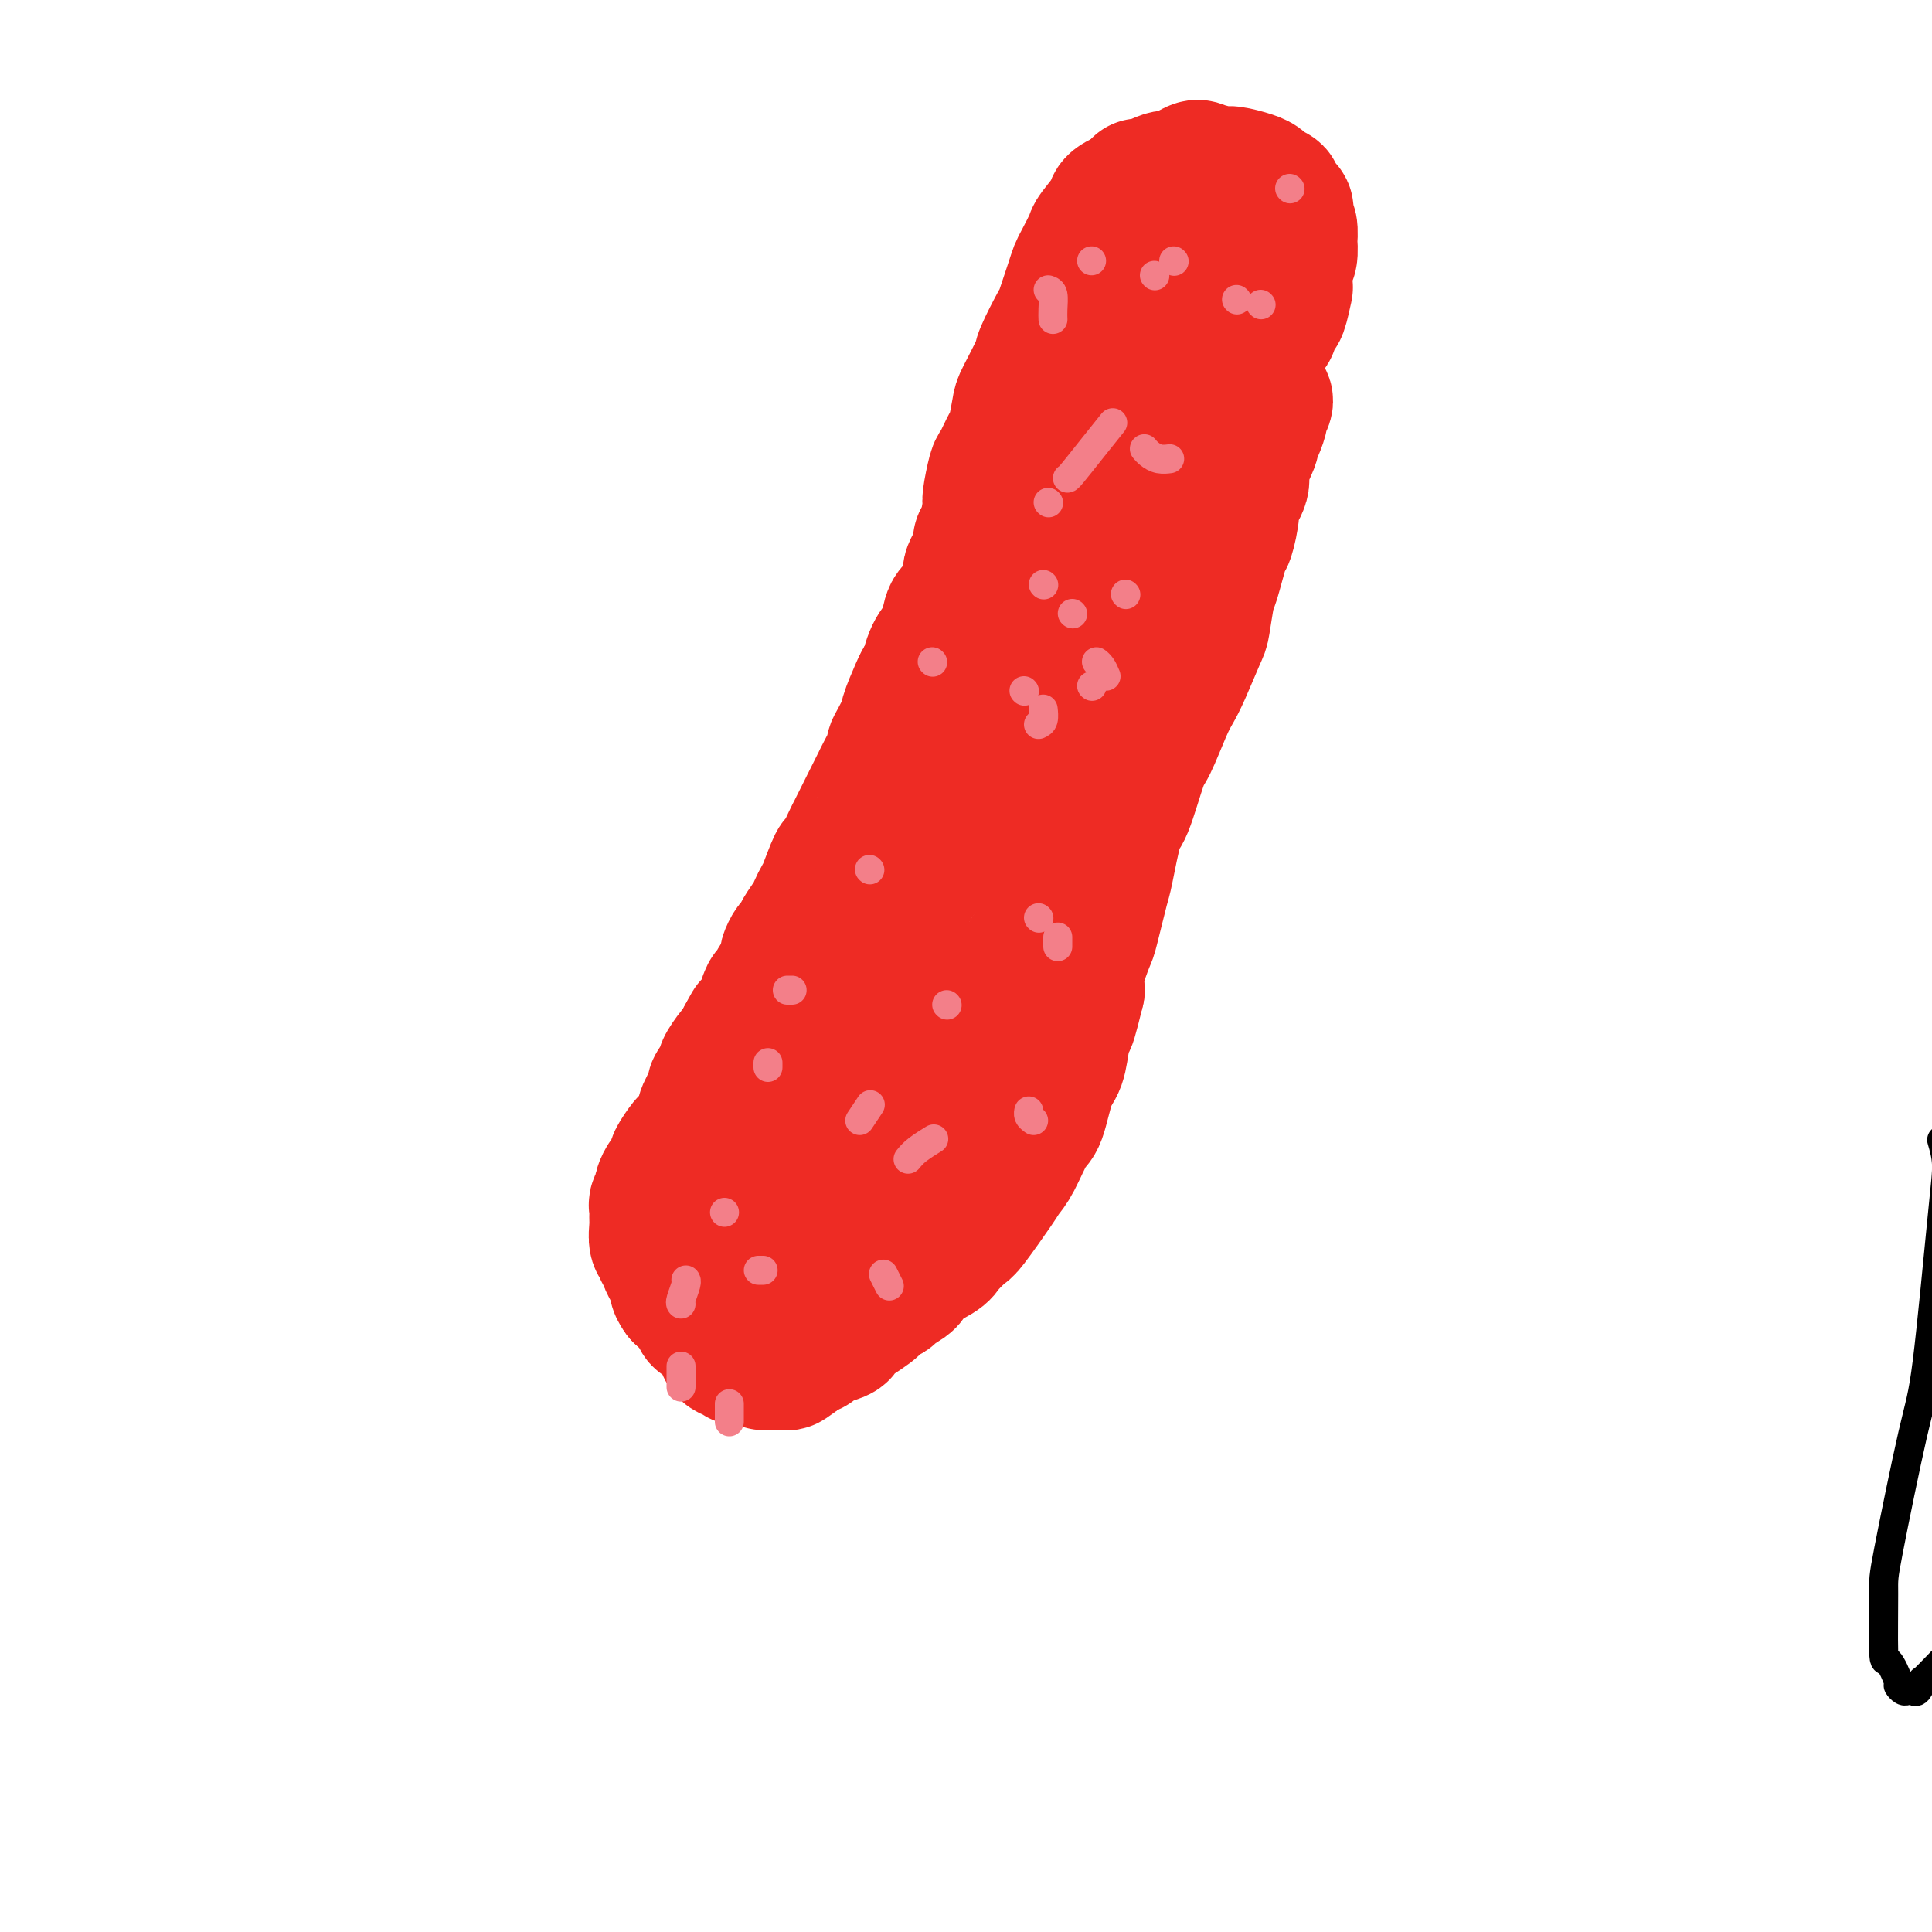 <svg viewBox='0 0 400 400' version='1.1' xmlns='http://www.w3.org/2000/svg' xmlns:xlink='http://www.w3.org/1999/xlink'><g fill='none' stroke='#000000' stroke-width='6' stroke-linecap='round' stroke-linejoin='round'><path d='M402,236c0.459,1.561 0.918,3.122 1,5c0.082,1.878 -0.212,4.072 -1,12c-0.788,7.928 -2.068,21.591 -3,29c-0.932,7.409 -1.516,8.566 -3,15c-1.484,6.434 -3.868,18.145 -5,24c-1.132,5.855 -1.012,5.855 -1,9c0.012,3.145 -0.085,9.435 0,12c0.085,2.565 0.351,1.405 1,2c0.649,0.595 1.679,2.943 2,4c0.321,1.057 -0.069,0.821 0,1c0.069,0.179 0.597,0.772 1,1c0.403,0.228 0.680,0.091 1,0c0.320,-0.091 0.682,-0.137 1,0c0.318,0.137 0.591,0.458 1,0c0.409,-0.458 0.953,-1.696 1,-2c0.047,-0.304 -0.404,0.327 0,0c0.404,-0.327 1.664,-1.612 3,-3c1.336,-1.388 2.748,-2.880 4,-4c1.252,-1.120 2.343,-1.869 5,-5c2.657,-3.131 6.881,-8.643 9,-11c2.119,-2.357 2.135,-1.560 3,-2c0.865,-0.440 2.579,-2.119 4,-3c1.421,-0.881 2.549,-0.966 3,-1c0.451,-0.034 0.226,-0.017 0,0'/></g>
<g fill='none' stroke='#EE2B24' stroke-width='28' stroke-linecap='round' stroke-linejoin='round'><path d='M261,81c-0.145,0.367 -0.290,0.735 0,1c0.290,0.265 1.016,0.429 1,1c-0.016,0.571 -0.773,1.550 -1,2c-0.227,0.450 0.075,0.372 0,1c-0.075,0.628 -0.526,1.962 -1,3c-0.474,1.038 -0.972,1.781 -1,2c-0.028,0.219 0.414,-0.086 0,1c-0.414,1.086 -1.683,3.564 -2,5c-0.317,1.436 0.320,1.832 0,3c-0.320,1.168 -1.595,3.108 -2,4c-0.405,0.892 0.060,0.734 0,2c-0.060,1.266 -0.647,3.954 -1,5c-0.353,1.046 -0.474,0.450 -1,2c-0.526,1.550 -1.457,5.247 -2,7c-0.543,1.753 -0.698,1.561 -1,3c-0.302,1.439 -0.751,4.510 -1,6c-0.249,1.490 -0.297,1.401 -1,3c-0.703,1.599 -2.060,4.886 -3,7c-0.940,2.114 -1.463,3.054 -2,4c-0.537,0.946 -1.088,1.899 -2,4c-0.912,2.101 -2.185,5.351 -3,7c-0.815,1.649 -1.173,1.695 -2,4c-0.827,2.305 -2.124,6.867 -3,9c-0.876,2.133 -1.333,1.838 -2,4c-0.667,2.162 -1.545,6.781 -2,9c-0.455,2.219 -0.487,2.039 -1,4c-0.513,1.961 -1.509,6.062 -2,8c-0.491,1.938 -0.478,1.714 -1,3c-0.522,1.286 -1.578,4.082 -2,6c-0.422,1.918 -0.211,2.959 0,4'/><path d='M223,205c-1.639,6.735 -1.738,6.572 -2,7c-0.262,0.428 -0.688,1.448 -1,3c-0.312,1.552 -0.510,3.637 -1,5c-0.490,1.363 -1.273,2.004 -2,4c-0.727,1.996 -1.399,5.349 -2,7c-0.601,1.651 -1.131,1.602 -2,3c-0.869,1.398 -2.076,4.242 -3,6c-0.924,1.758 -1.565,2.428 -2,3c-0.435,0.572 -0.665,1.044 -2,3c-1.335,1.956 -3.774,5.395 -5,7c-1.226,1.605 -1.240,1.374 -2,2c-0.760,0.626 -2.267,2.108 -3,3c-0.733,0.892 -0.692,1.195 -2,2c-1.308,0.805 -3.965,2.114 -5,3c-1.035,0.886 -0.449,1.351 -1,2c-0.551,0.649 -2.240,1.482 -3,2c-0.760,0.518 -0.592,0.720 -1,1c-0.408,0.280 -1.394,0.638 -2,1c-0.606,0.362 -0.832,0.727 -1,1c-0.168,0.273 -0.277,0.454 -1,1c-0.723,0.546 -2.061,1.457 -3,2c-0.939,0.543 -1.480,0.719 -2,1c-0.520,0.281 -1.018,0.666 -1,1c0.018,0.334 0.552,0.615 0,1c-0.552,0.385 -2.189,0.873 -3,1c-0.811,0.127 -0.795,-0.106 -1,0c-0.205,0.106 -0.629,0.550 -1,1c-0.371,0.450 -0.687,0.904 -1,1c-0.313,0.096 -0.623,-0.166 -1,0c-0.377,0.166 -0.822,0.762 -1,1c-0.178,0.238 -0.089,0.119 0,0'/><path d='M166,280c-5.576,4.193 -2.015,1.176 -1,0c1.015,-1.176 -0.515,-0.512 -1,0c-0.485,0.512 0.076,0.873 0,1c-0.076,0.127 -0.790,0.020 -1,0c-0.210,-0.020 0.084,0.047 0,0c-0.084,-0.047 -0.547,-0.209 -1,0c-0.453,0.209 -0.896,0.788 -1,1c-0.104,0.212 0.132,0.058 0,0c-0.132,-0.058 -0.632,-0.019 -1,0c-0.368,0.019 -0.605,0.019 -1,0c-0.395,-0.019 -0.950,-0.058 -1,0c-0.050,0.058 0.403,0.211 0,0c-0.403,-0.211 -1.662,-0.788 -2,-1c-0.338,-0.212 0.245,-0.061 0,0c-0.245,0.061 -1.319,0.030 -2,0c-0.681,-0.030 -0.970,-0.060 -1,0c-0.030,0.060 0.198,0.209 0,0c-0.198,-0.209 -0.823,-0.777 -1,-1c-0.177,-0.223 0.092,-0.101 0,0c-0.092,0.101 -0.546,0.181 -1,0c-0.454,-0.181 -0.908,-0.625 -1,-1c-0.092,-0.375 0.179,-0.683 0,-1c-0.179,-0.317 -0.807,-0.643 -1,-1c-0.193,-0.357 0.051,-0.744 0,-1c-0.051,-0.256 -0.395,-0.382 -1,-1c-0.605,-0.618 -1.472,-1.728 -2,-2c-0.528,-0.272 -0.719,0.295 -1,0c-0.281,-0.295 -0.653,-1.450 -1,-2c-0.347,-0.550 -0.670,-0.494 -1,-1c-0.330,-0.506 -0.666,-1.573 -1,-2c-0.334,-0.427 -0.667,-0.213 -1,0'/><path d='M141,268c-1.813,-2.438 -0.346,-2.033 0,-2c0.346,0.033 -0.428,-0.306 -1,-1c-0.572,-0.694 -0.942,-1.744 -1,-2c-0.058,-0.256 0.196,0.282 0,0c-0.196,-0.282 -0.841,-1.383 -1,-2c-0.159,-0.617 0.168,-0.749 0,-1c-0.168,-0.251 -0.830,-0.619 -1,-1c-0.170,-0.381 0.151,-0.775 0,-1c-0.151,-0.225 -0.774,-0.283 -1,-1c-0.226,-0.717 -0.057,-2.094 0,-3c0.057,-0.906 0.000,-1.341 0,-2c-0.000,-0.659 0.056,-1.543 0,-2c-0.056,-0.457 -0.222,-0.488 0,-1c0.222,-0.512 0.834,-1.503 1,-2c0.166,-0.497 -0.115,-0.498 0,-1c0.115,-0.502 0.626,-1.504 1,-2c0.374,-0.496 0.610,-0.484 1,-1c0.390,-0.516 0.934,-1.559 1,-2c0.066,-0.441 -0.346,-0.280 0,-1c0.346,-0.720 1.449,-2.322 2,-3c0.551,-0.678 0.548,-0.431 1,-1c0.452,-0.569 1.359,-1.953 2,-3c0.641,-1.047 1.017,-1.756 1,-2c-0.017,-0.244 -0.427,-0.024 0,-1c0.427,-0.976 1.690,-3.148 2,-4c0.310,-0.852 -0.334,-0.385 0,-1c0.334,-0.615 1.648,-2.314 2,-3c0.352,-0.686 -0.256,-0.359 0,-1c0.256,-0.641 1.377,-2.249 2,-3c0.623,-0.751 0.750,-0.643 1,-1c0.250,-0.357 0.625,-1.178 1,-2'/><path d='M154,215c2.903,-5.479 1.159,-1.676 1,-1c-0.159,0.676 1.267,-1.774 2,-3c0.733,-1.226 0.774,-1.230 1,-2c0.226,-0.770 0.639,-2.308 1,-3c0.361,-0.692 0.670,-0.537 1,-1c0.330,-0.463 0.680,-1.542 1,-2c0.320,-0.458 0.611,-0.293 1,-1c0.389,-0.707 0.877,-2.285 1,-3c0.123,-0.715 -0.118,-0.565 0,-1c0.118,-0.435 0.595,-1.453 1,-2c0.405,-0.547 0.739,-0.623 1,-1c0.261,-0.377 0.450,-1.056 1,-2c0.550,-0.944 1.461,-2.153 2,-3c0.539,-0.847 0.707,-1.334 1,-2c0.293,-0.666 0.713,-1.513 1,-2c0.287,-0.487 0.443,-0.614 1,-2c0.557,-1.386 1.515,-4.032 2,-5c0.485,-0.968 0.496,-0.259 1,-1c0.504,-0.741 1.501,-2.930 2,-4c0.499,-1.070 0.500,-1.019 1,-2c0.500,-0.981 1.501,-2.995 2,-4c0.499,-1.005 0.497,-1.000 1,-2c0.503,-1.000 1.509,-3.003 2,-4c0.491,-0.997 0.465,-0.986 1,-2c0.535,-1.014 1.630,-3.052 2,-4c0.370,-0.948 0.015,-0.807 0,-1c-0.015,-0.193 0.311,-0.720 1,-2c0.689,-1.280 1.741,-3.312 2,-4c0.259,-0.688 -0.277,-0.031 0,-1c0.277,-0.969 1.365,-3.562 2,-5c0.635,-1.438 0.818,-1.719 1,-2'/><path d='M191,141c6.206,-12.050 3.220,-5.177 2,-3c-1.220,2.177 -0.675,-0.344 0,-2c0.675,-1.656 1.481,-2.447 2,-3c0.519,-0.553 0.750,-0.866 1,-2c0.250,-1.134 0.520,-3.088 1,-4c0.480,-0.912 1.172,-0.783 2,-2c0.828,-1.217 1.794,-3.779 2,-5c0.206,-1.221 -0.347,-1.102 0,-2c0.347,-0.898 1.595,-2.814 2,-4c0.405,-1.186 -0.032,-1.642 0,-2c0.032,-0.358 0.532,-0.618 1,-2c0.468,-1.382 0.903,-3.887 1,-5c0.097,-1.113 -0.143,-0.833 0,-2c0.143,-1.167 0.669,-3.780 1,-5c0.331,-1.220 0.468,-1.047 1,-2c0.532,-0.953 1.460,-3.033 2,-4c0.540,-0.967 0.692,-0.821 1,-2c0.308,-1.179 0.773,-3.683 1,-5c0.227,-1.317 0.217,-1.448 1,-3c0.783,-1.552 2.360,-4.527 3,-6c0.640,-1.473 0.343,-1.445 1,-3c0.657,-1.555 2.269,-4.694 3,-6c0.731,-1.306 0.581,-0.781 1,-2c0.419,-1.219 1.405,-4.183 2,-6c0.595,-1.817 0.797,-2.486 1,-3c0.203,-0.514 0.405,-0.872 1,-2c0.595,-1.128 1.582,-3.026 2,-4c0.418,-0.974 0.267,-1.024 1,-2c0.733,-0.976 2.351,-2.878 3,-4c0.649,-1.122 0.328,-1.463 1,-2c0.672,-0.537 2.336,-1.268 4,-2'/><path d='M235,40c1.796,-2.572 0.285,-1.002 1,-1c0.715,0.002 3.656,-1.565 5,-2c1.344,-0.435 1.093,0.261 2,0c0.907,-0.261 2.974,-1.478 4,-2c1.026,-0.522 1.010,-0.347 2,0c0.990,0.347 2.985,0.866 4,1c1.015,0.134 1.051,-0.119 2,0c0.949,0.119 2.813,0.608 4,1c1.187,0.392 1.699,0.686 2,1c0.301,0.314 0.393,0.646 1,1c0.607,0.354 1.731,0.729 2,1c0.269,0.271 -0.316,0.437 0,1c0.316,0.563 1.535,1.522 2,2c0.465,0.478 0.177,0.475 0,1c-0.177,0.525 -0.243,1.577 0,2c0.243,0.423 0.793,0.218 1,1c0.207,0.782 0.069,2.550 0,3c-0.069,0.450 -0.070,-0.419 0,0c0.070,0.419 0.212,2.127 0,3c-0.212,0.873 -0.777,0.912 -1,2c-0.223,1.088 -0.102,3.226 0,4c0.102,0.774 0.186,0.182 0,1c-0.186,0.818 -0.641,3.044 -1,4c-0.359,0.956 -0.621,0.642 -1,1c-0.379,0.358 -0.874,1.389 -1,2c-0.126,0.611 0.117,0.801 0,1c-0.117,0.199 -0.595,0.407 -1,1c-0.405,0.593 -0.737,1.571 -1,2c-0.263,0.429 -0.455,0.308 -1,1c-0.545,0.692 -1.441,2.198 -2,3c-0.559,0.802 -0.779,0.901 -1,1'/><path d='M257,76c-1.643,2.535 -1.750,2.871 -2,3c-0.250,0.129 -0.643,0.050 -1,1c-0.357,0.950 -0.677,2.929 -1,4c-0.323,1.071 -0.649,1.232 -1,2c-0.351,0.768 -0.727,2.141 -1,3c-0.273,0.859 -0.441,1.204 -1,2c-0.559,0.796 -1.507,2.044 -2,3c-0.493,0.956 -0.532,1.620 -1,3c-0.468,1.380 -1.366,3.475 -2,5c-0.634,1.525 -1.003,2.481 -1,3c0.003,0.519 0.377,0.600 0,2c-0.377,1.400 -1.506,4.119 -2,6c-0.494,1.881 -0.355,2.923 -1,5c-0.645,2.077 -2.075,5.190 -3,7c-0.925,1.810 -1.346,2.317 -2,4c-0.654,1.683 -1.540,4.542 -2,6c-0.460,1.458 -0.492,1.514 -1,3c-0.508,1.486 -1.492,4.401 -2,6c-0.508,1.599 -0.540,1.883 -1,4c-0.460,2.117 -1.348,6.068 -2,8c-0.652,1.932 -1.068,1.846 -2,4c-0.932,2.154 -2.379,6.547 -3,9c-0.621,2.453 -0.414,2.965 -1,5c-0.586,2.035 -1.965,5.594 -3,8c-1.035,2.406 -1.727,3.659 -2,5c-0.273,1.341 -0.126,2.769 -1,5c-0.874,2.231 -2.767,5.266 -4,7c-1.233,1.734 -1.805,2.166 -3,4c-1.195,1.834 -3.014,5.071 -4,7c-0.986,1.929 -1.139,2.551 -2,4c-0.861,1.449 -2.431,3.724 -4,6'/><path d='M199,220c-3.020,4.776 -2.071,2.717 -3,4c-0.929,1.283 -3.737,5.907 -5,8c-1.263,2.093 -0.980,1.653 -2,3c-1.020,1.347 -3.341,4.480 -5,6c-1.659,1.520 -2.656,1.425 -4,3c-1.344,1.575 -3.036,4.818 -4,6c-0.964,1.182 -1.200,0.303 -2,1c-0.800,0.697 -2.163,2.972 -3,4c-0.837,1.028 -1.146,0.811 -2,1c-0.854,0.189 -2.251,0.785 -3,1c-0.749,0.215 -0.850,0.051 -1,0c-0.150,-0.051 -0.350,0.013 -1,0c-0.650,-0.013 -1.750,-0.101 -2,0c-0.250,0.101 0.351,0.393 0,0c-0.351,-0.393 -1.653,-1.471 -2,-2c-0.347,-0.529 0.260,-0.511 0,-1c-0.260,-0.489 -1.386,-1.486 -2,-2c-0.614,-0.514 -0.714,-0.544 -1,-1c-0.286,-0.456 -0.757,-1.338 -1,-2c-0.243,-0.662 -0.258,-1.106 0,-2c0.258,-0.894 0.790,-2.239 1,-3c0.210,-0.761 0.098,-0.938 0,-2c-0.098,-1.062 -0.182,-3.010 0,-4c0.182,-0.990 0.630,-1.021 1,-2c0.370,-0.979 0.660,-2.907 1,-4c0.340,-1.093 0.728,-1.350 1,-2c0.272,-0.650 0.426,-1.694 1,-3c0.574,-1.306 1.566,-2.876 2,-4c0.434,-1.124 0.309,-1.803 1,-3c0.691,-1.197 2.197,-2.914 3,-4c0.803,-1.086 0.901,-1.543 1,-2'/><path d='M168,214c2.365,-5.046 2.778,-5.661 3,-6c0.222,-0.339 0.255,-0.402 1,-2c0.745,-1.598 2.203,-4.732 3,-6c0.797,-1.268 0.935,-0.669 2,-3c1.065,-2.331 3.058,-7.593 4,-10c0.942,-2.407 0.832,-1.961 2,-4c1.168,-2.039 3.612,-6.565 5,-9c1.388,-2.435 1.719,-2.781 3,-5c1.281,-2.219 3.514,-6.313 5,-9c1.486,-2.687 2.227,-3.968 3,-5c0.773,-1.032 1.579,-1.815 3,-4c1.421,-2.185 3.456,-5.774 5,-8c1.544,-2.226 2.598,-3.091 3,-4c0.402,-0.909 0.154,-1.861 1,-3c0.846,-1.139 2.787,-2.463 4,-5c1.213,-2.537 1.699,-6.287 2,-8c0.301,-1.713 0.418,-1.391 1,-3c0.582,-1.609 1.630,-5.151 2,-7c0.370,-1.849 0.061,-2.006 1,-4c0.939,-1.994 3.127,-5.825 4,-8c0.873,-2.175 0.432,-2.693 1,-4c0.568,-1.307 2.144,-3.402 3,-5c0.856,-1.598 0.992,-2.701 2,-5c1.008,-2.299 2.889,-5.796 4,-8c1.111,-2.204 1.453,-3.115 2,-4c0.547,-0.885 1.297,-1.743 2,-3c0.703,-1.257 1.357,-2.911 2,-4c0.643,-1.089 1.276,-1.611 2,-3c0.724,-1.389 1.541,-3.643 2,-5c0.459,-1.357 0.560,-1.816 1,-3c0.440,-1.184 1.220,-3.092 2,-5'/><path d='M248,52c3.645,-7.227 1.757,-2.795 1,-2c-0.757,0.795 -0.383,-2.047 0,-3c0.383,-0.953 0.775,-0.015 1,0c0.225,0.015 0.282,-0.891 0,-1c-0.282,-0.109 -0.903,0.581 -1,1c-0.097,0.419 0.331,0.568 0,2c-0.331,1.432 -1.421,4.146 -2,6c-0.579,1.854 -0.649,2.849 -2,6c-1.351,3.151 -3.985,8.459 -6,12c-2.015,3.541 -3.411,5.316 -4,7c-0.589,1.684 -0.369,3.276 -2,7c-1.631,3.724 -5.111,9.582 -7,13c-1.889,3.418 -2.185,4.398 -4,9c-1.815,4.602 -5.148,12.825 -7,17c-1.852,4.175 -2.225,4.302 -4,9c-1.775,4.698 -4.954,13.968 -7,18c-2.046,4.032 -2.959,2.826 -5,7c-2.041,4.174 -5.211,13.730 -7,18c-1.789,4.270 -2.197,3.256 -4,7c-1.803,3.744 -5.002,12.246 -7,16c-1.998,3.754 -2.796,2.760 -4,6c-1.204,3.240 -2.813,10.714 -4,14c-1.187,3.286 -1.953,2.386 -3,4c-1.047,1.614 -2.374,5.744 -3,8c-0.626,2.256 -0.550,2.639 -1,4c-0.450,1.361 -1.427,3.699 -2,5c-0.573,1.301 -0.741,1.565 -1,2c-0.259,0.435 -0.608,1.040 -1,2c-0.392,0.960 -0.826,2.274 -1,3c-0.174,0.726 -0.087,0.863 0,1'/><path d='M161,250c-13.844,31.876 -4.453,10.065 -1,2c3.453,-8.065 0.967,-2.385 0,0c-0.967,2.385 -0.414,1.474 0,1c0.414,-0.474 0.688,-0.512 0,0c-0.688,0.512 -2.340,1.575 -3,2c-0.660,0.425 -0.330,0.213 0,0'/></g>
<g fill='none' stroke='#F37F89' stroke-width='6' stroke-linecap='round' stroke-linejoin='round'><path d='M256,62c0.000,0.000 0.100,0.100 0.1,0.1'/><path d='M216,121c0.000,0.000 0.100,0.100 0.1,0.1'/><path d='M222,127c0.000,0.000 0.100,0.100 0.1,0.1'/><path d='M221,99c0.089,-0.006 0.179,-0.012 1,-1c0.821,-0.988 2.375,-2.958 4,-5c1.625,-2.042 3.321,-4.155 4,-5c0.679,-0.845 0.339,-0.423 0,0'/><path d='M226,54c0.000,0.000 0.000,0.000 0,0c0.000,0.000 0.000,0.000 0,0'/><path d='M217,60c0.423,0.143 0.845,0.286 1,1c0.155,0.714 0.042,2.000 0,3c-0.042,1.000 -0.012,1.714 0,2c0.012,0.286 0.006,0.143 0,0'/><path d='M193,137c0.000,0.000 0.100,0.100 0.1,0.1'/><path d='M180,180c0.000,0.000 0.100,0.100 0.1,0.1'/><path d='M159,221c0.000,-0.417 0.000,-0.833 0,-1c0.000,-0.167 0.000,-0.083 0,0'/><path d='M150,251c0.000,0.000 0.000,0.000 0,0c0.000,0.000 0.000,0.000 0,0c0.000,-0.000 0.000,0.000 0,0'/><path d='M157,263c0.422,0.000 0.844,0.000 1,0c0.156,0.000 0.044,0.000 0,0c-0.044,0.000 -0.022,0.000 0,0'/><path d='M188,240c0.511,-0.622 1.022,-1.244 2,-2c0.978,-0.756 2.422,-1.644 3,-2c0.578,-0.356 0.289,-0.178 0,0'/><path d='M215,190c0.000,0.000 0.100,0.100 0.1,0.1'/><path d='M226,142c0.000,0.000 0.100,0.100 0.1,0.1'/><path d='M233,123c0.000,0.000 0.100,0.100 0.1,0.1'/><path d='M196,208c0.000,0.000 0.100,0.100 0.1,0.1'/><path d='M178,232c0.833,-1.250 1.667,-2.500 2,-3c0.333,-0.500 0.167,-0.250 0,0'/><path d='M215,150c0.422,-0.200 0.844,-0.400 1,-1c0.156,-0.600 0.044,-1.600 0,-2c-0.044,-0.400 -0.022,-0.200 0,0'/><path d='M261,63c0.000,0.000 0.100,0.100 0.1,0.1'/><path d='M267,39c0.000,0.000 0.100,0.100 0.1,0.1'/><path d='M243,54c0.000,0.000 0.100,0.100 0.1,0.1'/><path d='M239,57c0.000,0.000 0.100,0.100 0.1,0.1'/><path d='M217,104c0.000,0.000 0.100,0.100 0.1,0.1'/><path d='M212,143c0.000,0.000 0.100,0.100 0.1,0.1'/><path d='M163,205c0.417,0.000 0.833,0.000 1,0c0.167,0.000 0.083,0.000 0,0'/><path d='M141,270c-0.113,-0.113 -0.226,-0.226 0,-1c0.226,-0.774 0.792,-2.208 1,-3c0.208,-0.792 0.060,-0.940 0,-1c-0.060,-0.060 -0.030,-0.030 0,0'/><path d='M141,287c0.000,0.167 0.000,0.333 0,0c0.000,-0.333 0.000,-1.167 0,-2c0.000,-0.833 0.000,-1.667 0,-2c0.000,-0.333 0.000,-0.167 0,0'/><path d='M151,294c0.000,0.333 0.000,0.667 0,0c0.000,-0.667 0.000,-2.333 0,-3c0.000,-0.667 0.000,-0.333 0,0'/><path d='M184,266c0.113,0.226 0.226,0.452 0,0c-0.226,-0.452 -0.792,-1.583 -1,-2c-0.208,-0.417 -0.060,-0.119 0,0c0.060,0.119 0.030,0.060 0,0'/><path d='M214,232c-0.422,-0.311 -0.844,-0.622 -1,-1c-0.156,-0.378 -0.044,-0.822 0,-1c0.044,-0.178 0.022,-0.089 0,0'/><path d='M219,196c0.000,-0.311 0.000,-0.622 0,-1c0.000,-0.378 0.000,-0.822 0,-1c0.000,-0.178 0.000,-0.089 0,0'/><path d='M229,140c-0.311,-0.733 -0.622,-1.467 -1,-2c-0.378,-0.533 -0.822,-0.867 -1,-1c-0.178,-0.133 -0.089,-0.067 0,0'/><path d='M237,93c-0.069,-0.083 -0.137,-0.166 0,0c0.137,0.166 0.480,0.581 1,1c0.520,0.419 1.217,0.844 2,1c0.783,0.156 1.652,0.045 2,0c0.348,-0.045 0.174,-0.022 0,0'/></g>
</svg>
